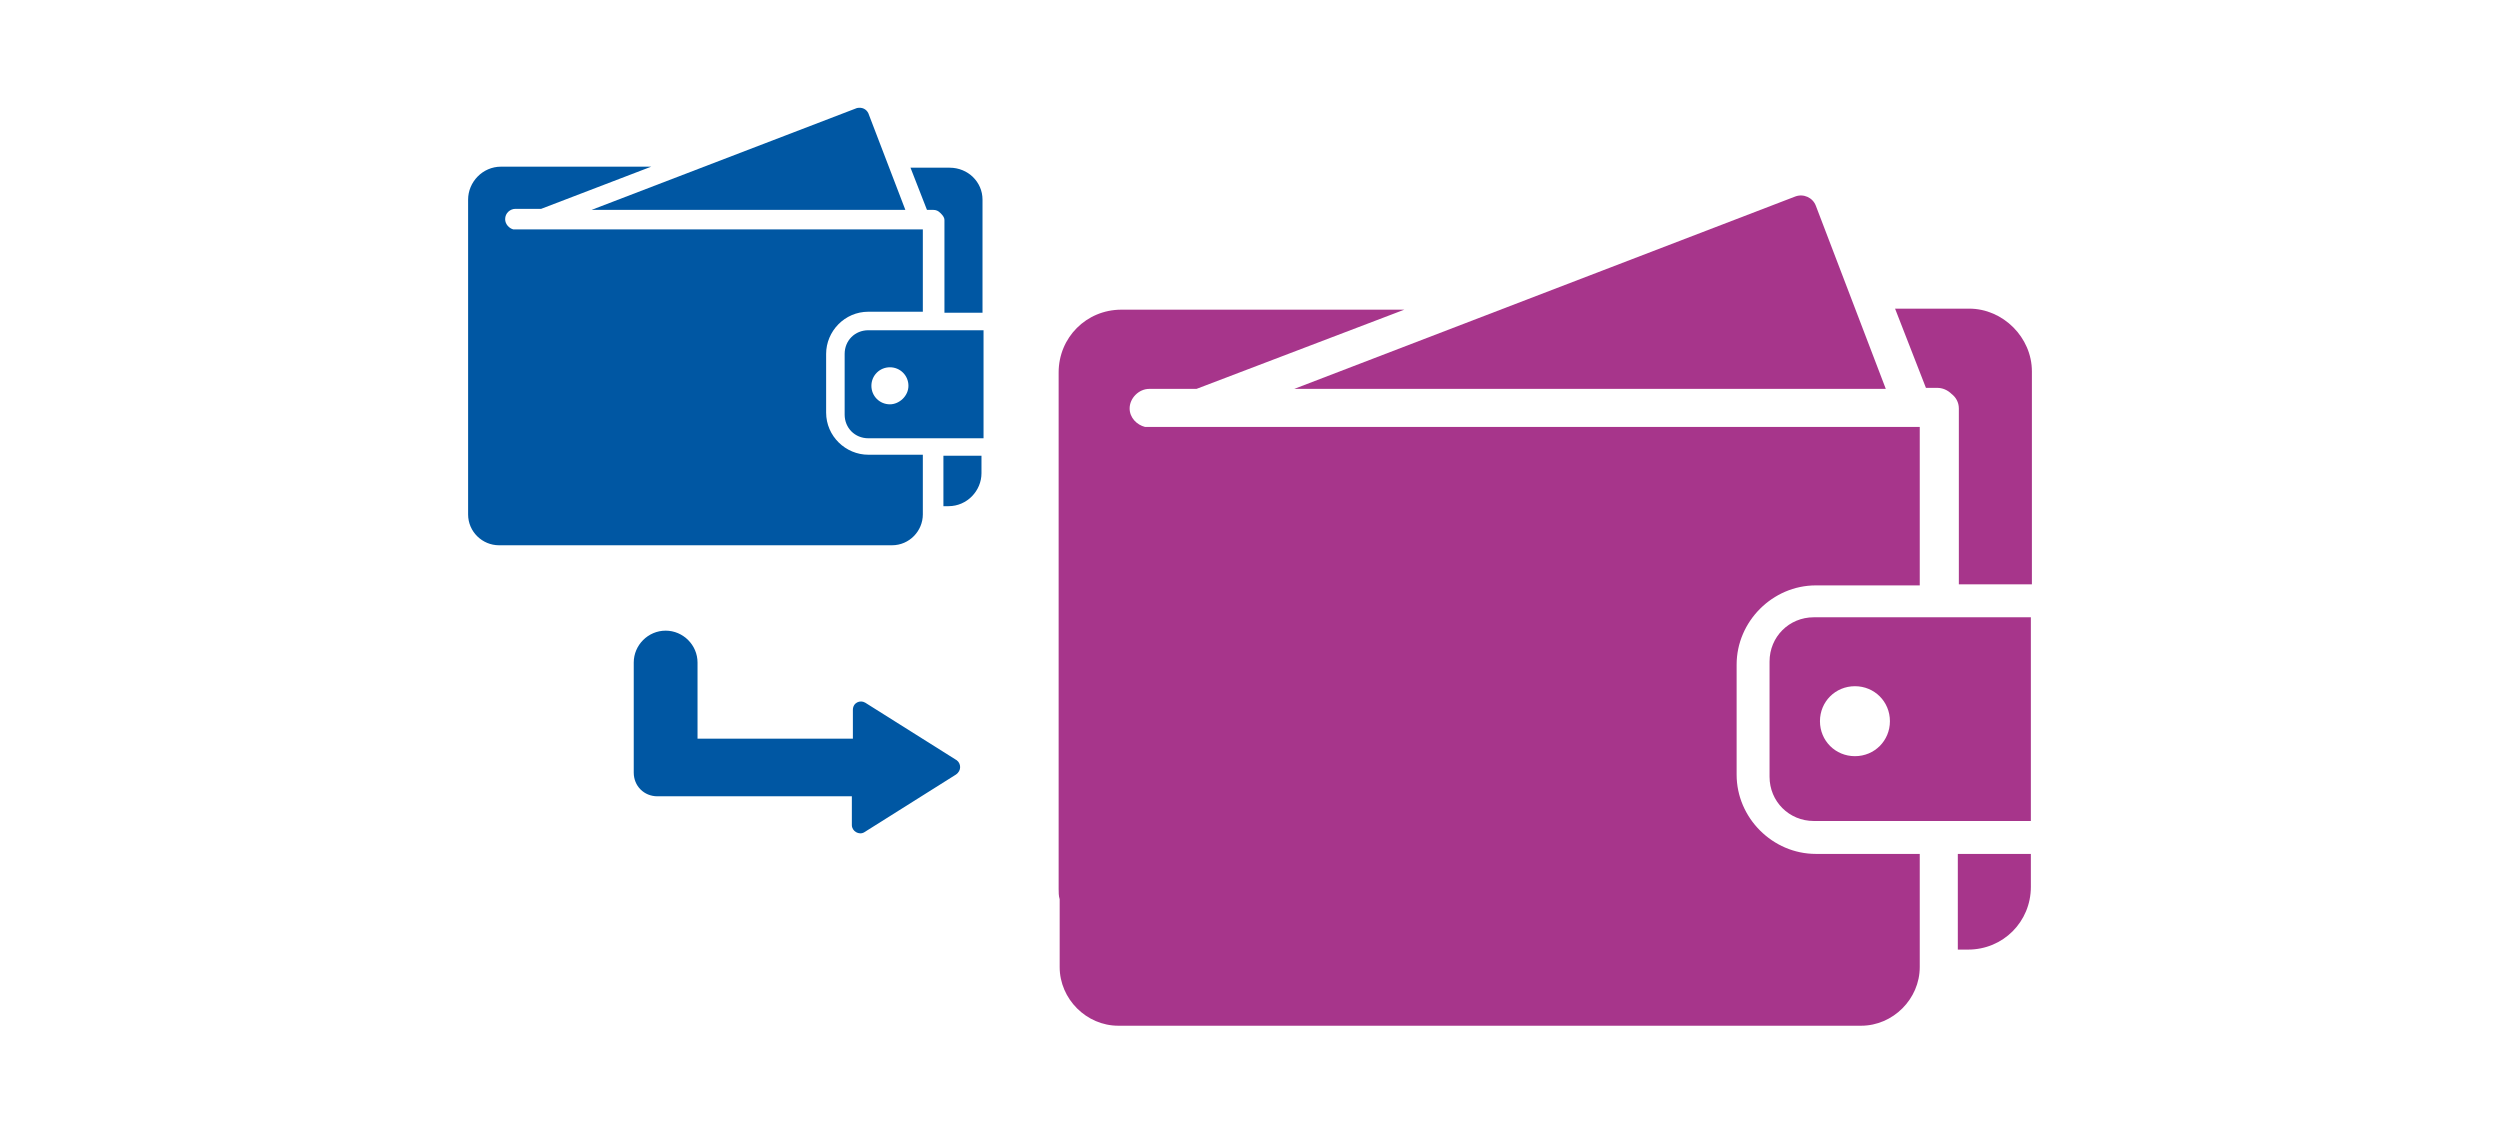 <?xml version="1.0" encoding="utf-8"?>
<!-- Generator: Adobe Illustrator 23.0.2, SVG Export Plug-In . SVG Version: 6.00 Build 0)  -->
<svg version="1.1" id="Laag_1" xmlns="http://www.w3.org/2000/svg" xmlns:xlink="http://www.w3.org/1999/xlink" x="0px" y="0px"
	 width="243px" height="110px" viewBox="0 0 243 110" style="enable-background:new 0 0 243 110;" xml:space="preserve">
<style type="text/css">
	.st0{fill:#A7358B;}
	.st1{fill:#0057A3;}
</style>
<g>
	<g>
		<path class="st0" d="M176.3,60c-2.4,0-4.3,1.9-4.3,4.3v11.2c0,2.4,1.9,4.3,4.3,4.3h21.1V60H176.3z M180.3,73.5
			c-1.9,0-3.4-1.5-3.4-3.4c0-1.9,1.5-3.4,3.4-3.4s3.4,1.5,3.4,3.4C183.7,72,182.2,73.5,180.3,73.5z"/>
		<path class="st0" d="M186.4,41.5h-74.8c-0.1,0-0.2,0-0.3,0c-0.8-0.2-1.5-0.9-1.5-1.8c0-1,0.9-1.9,1.9-1.9h4.6l20.2-7.7H109
			c-3.4,0-6.1,2.7-6.1,6.1v50.2c0,0.3,0,0.7,0.1,1v6.6c0,3.1,2.6,5.7,5.7,5.7h72.2c3.1,0,5.7-2.6,5.7-5.7v-1.5h0V83h-10.1
			c-4.2,0-7.7-3.5-7.7-7.7V64.6c0-4.2,3.5-7.7,7.7-7.7h10.1V41.5L186.4,41.5C186.4,41.5,186.4,41.5,186.4,41.5z"/>
		<path class="st0" d="M191.4,30h-7.2l3,7.7h1.1c0.5,0,1,0.2,1.4,0.6c0.4,0.3,0.7,0.8,0.7,1.4v17.1h7.1V36.1
			C197.5,32.8,194.7,30,191.4,30z"/>
		<path class="st0" d="M183.3,37.8L176.5,20c-0.3-0.8-1.2-1.2-2-0.9l-48.7,18.7H183.3z"/>
		<path class="st0" d="M190.3,92.3h1c3.4,0,6.1-2.7,6.1-6.1V83h-7.1V92.3z"/>
	</g>
	<g>
		<path class="st1" d="M84.4,32.1c-1.3,0-2.3,1-2.3,2.3v5.9c0,1.3,1,2.3,2.3,2.3h11.2V32.1H84.4z M86.5,39.3c-1,0-1.8-0.8-1.8-1.8
			c0-1,0.8-1.8,1.8-1.8s1.8,0.8,1.8,1.8C88.3,38.5,87.4,39.3,86.5,39.3z"/>
		<path class="st1" d="M89.7,22.3H50.1c-0.1,0-0.1,0-0.2,0c-0.4-0.1-0.8-0.5-0.8-1c0-0.6,0.5-1,1-1h2.5l10.7-4.1H48.7
			c-1.8,0-3.2,1.5-3.2,3.2V46c0,0.2,0,0.4,0,0.5V50c0,1.7,1.4,3,3,3h38.2c1.7,0,3-1.4,3-3v-0.8h0v-5h-5.3c-2.2,0-4.1-1.8-4.1-4.1
			v-5.7c0-2.2,1.8-4.1,4.1-4.1h5.3v-8.1L89.7,22.3C89.7,22.4,89.7,22.3,89.7,22.3z"/>
		<path class="st1" d="M92.3,16.3h-3.8l1.6,4.1h0.6c0.3,0,0.5,0.1,0.7,0.3c0.2,0.2,0.4,0.4,0.4,0.7v9h3.7v-11
			C95.5,17.7,94.1,16.3,92.3,16.3z"/>
		<path class="st1" d="M88,20.4L84.4,11c-0.2-0.4-0.6-0.6-1.1-0.5l-25.8,9.9H88z"/>
		<path class="st1" d="M91.7,49.2h0.5c1.8,0,3.2-1.5,3.2-3.2v-1.7h-3.7V49.2z"/>
	</g>
	<path class="st1" d="M93,73.9l-8.9-5.6c-0.5-0.3-1.2,0-1.2,0.7v2.8H77h-1.6h-7.6v-7.4c0-1.7-1.4-3.1-3.1-3.1s-3.1,1.4-3.1,3.1v9
		c0,0.1,0,0.2,0,0.4c0,0.1,0,0.2,0,0.4v0.9c0,1.3,1,2.3,2.3,2.3h11.9h2.2h4.8v2.8c0,0.6,0.7,1,1.2,0.7l8.9-5.6
		C93.5,74.9,93.4,74.2,93,73.9z"/>
</g>
</svg>
